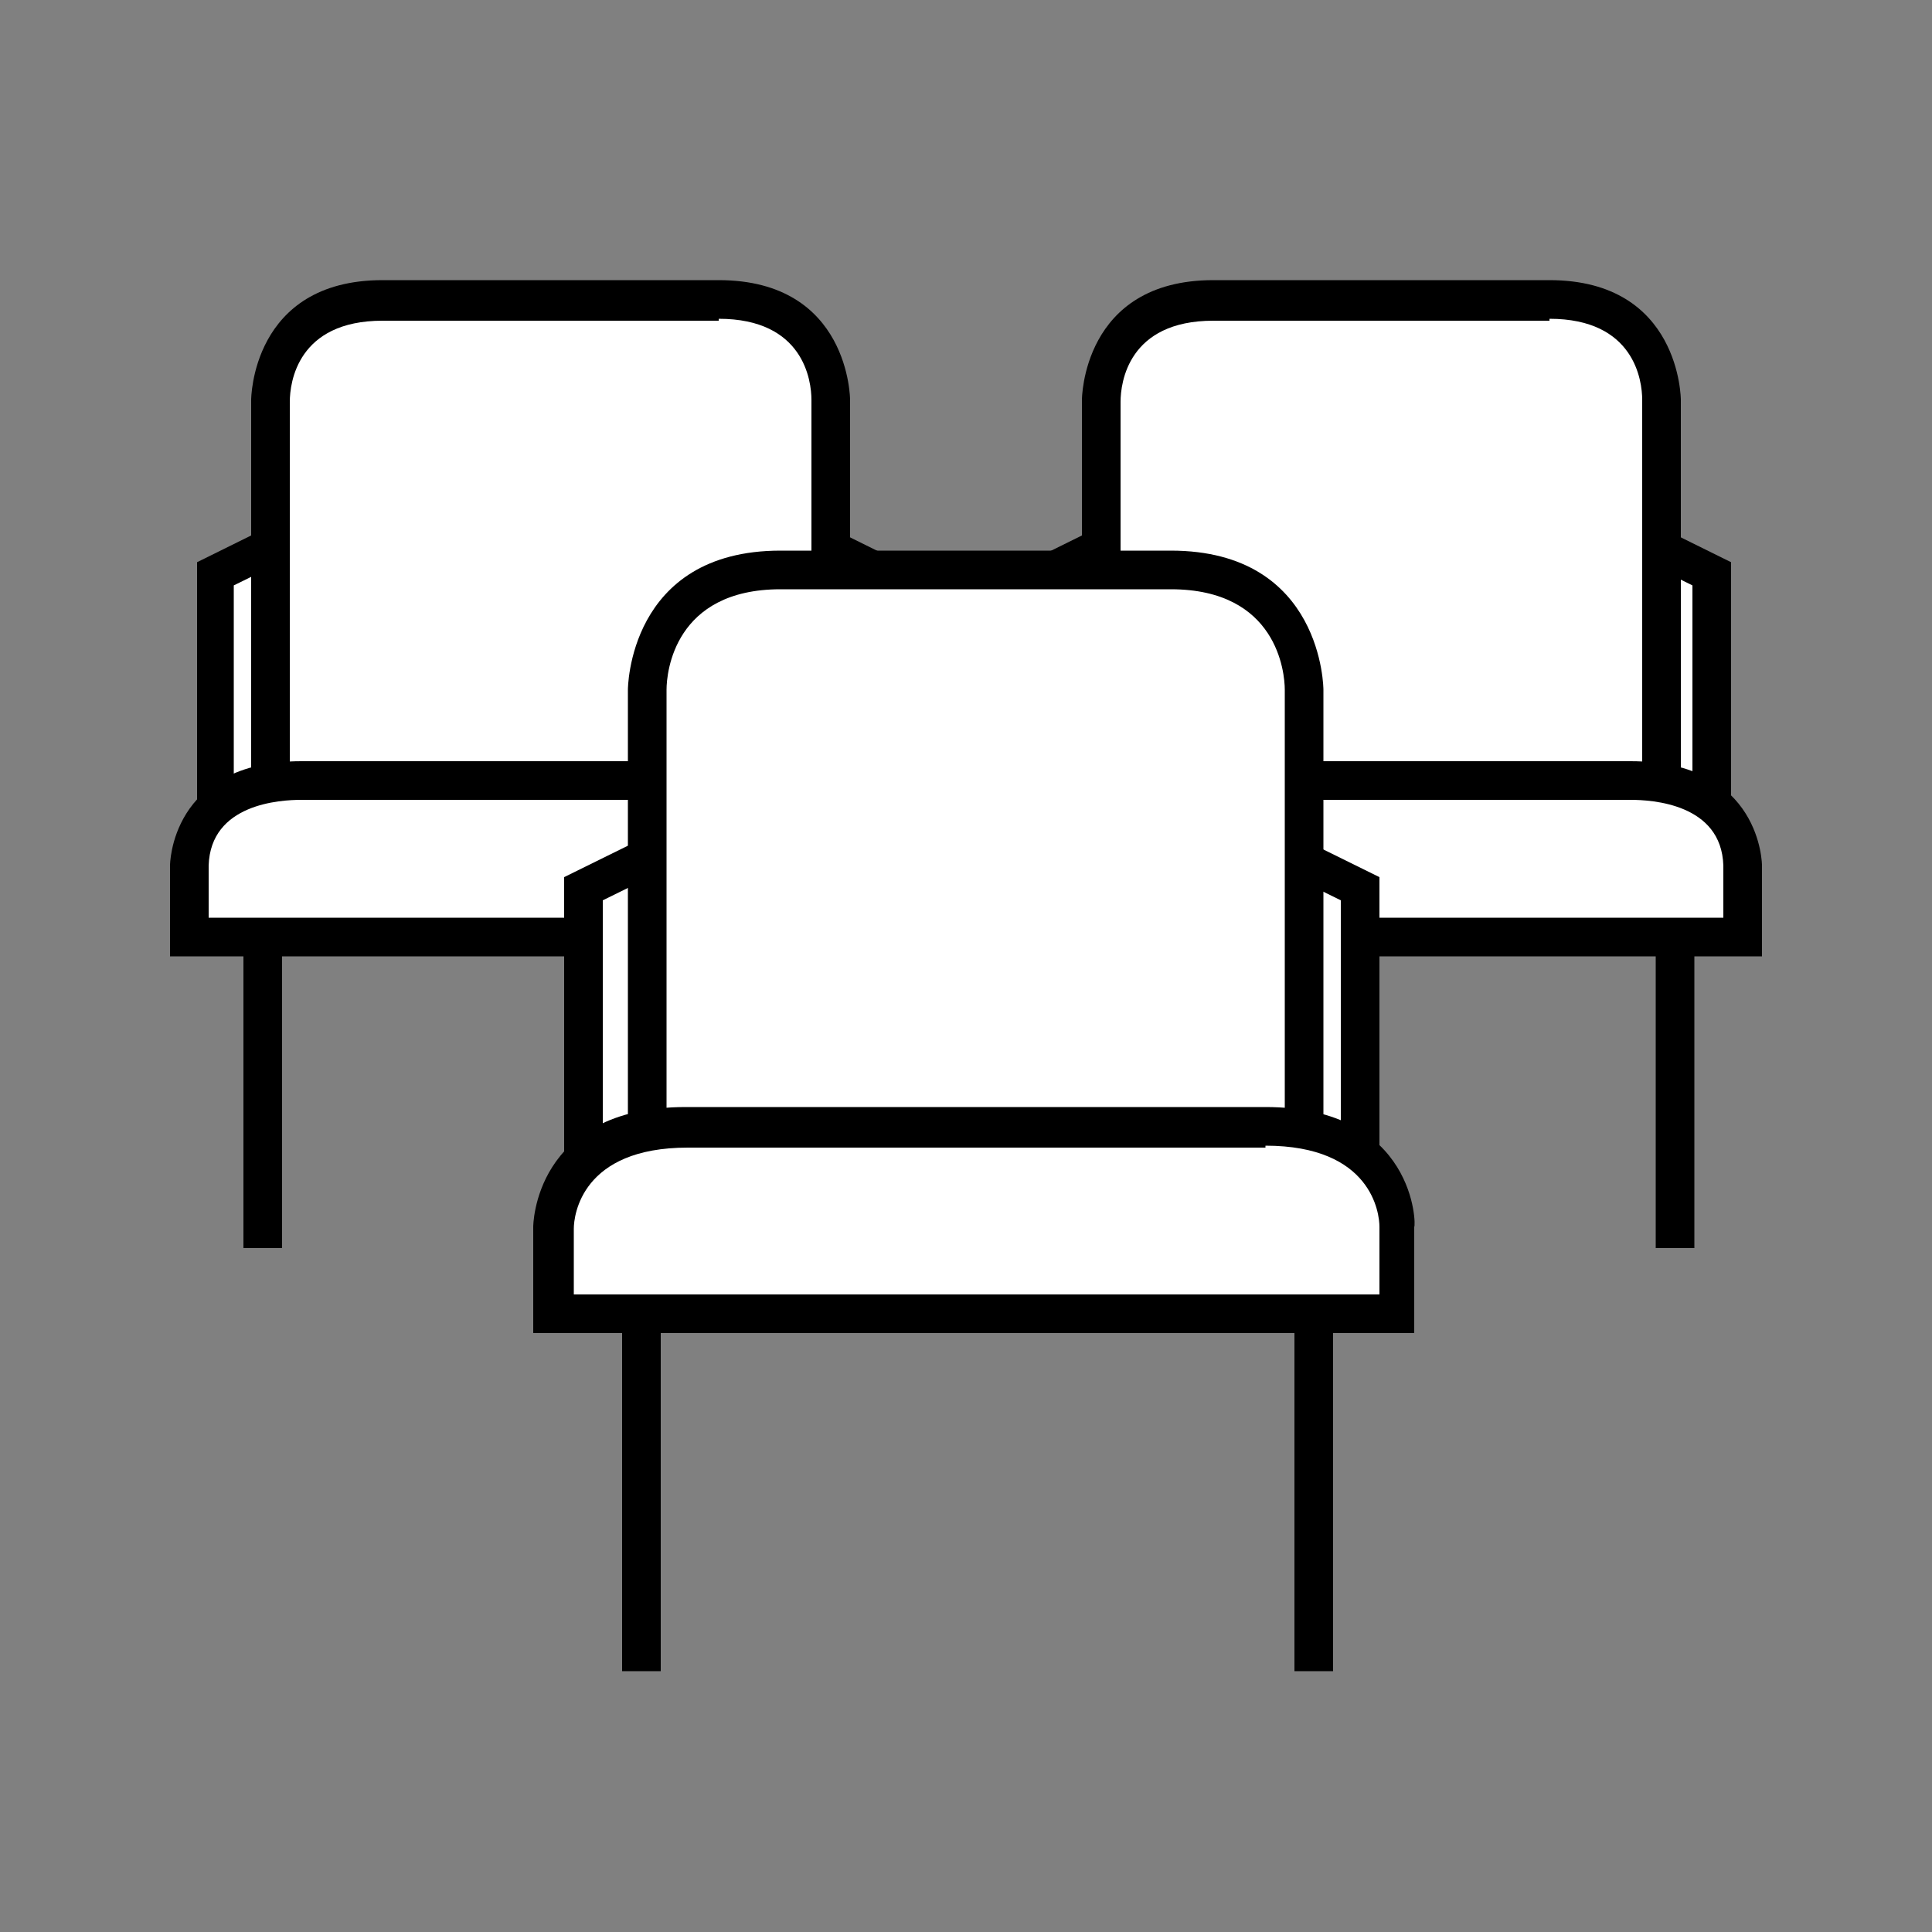 <?xml version="1.0" encoding="utf-8"?>
<!-- Generator: Adobe Illustrator 25.4.1, SVG Export Plug-In . SVG Version: 6.00 Build 0)  -->
<svg version="1.1" id="index_icon_03" xmlns="http://www.w3.org/2000/svg" xmlns:xlink="http://www.w3.org/1999/xlink" x="0px"
	 y="0px" viewBox="0 0 100 100" style="enable-background:new 0 0 100 100;" xml:space="preserve">
<rect x="0" y="0" width="100" height="100" fill="#808080" stroke="none"/>
<style type="text/css">
	.st0{fill:none;}
	.st1{fill:none;stroke:#000000;stroke-width:2;stroke-miterlimit:10;}
	.st2{fill:#FFFFFF;}
</style>
<g>
	<rect y="0.5" class="st0" width="100" height="100"/>
</g>
<g>
	<g>
		<polyline class="st1" points="13.6,64.6 13.6,47.2 43.7,47.2 43.7,64.6 		"/>
		<g>
			<polygon class="st2" points="11.1,42.5 11.1,29.7 28.4,21.2 45.6,29.7 45.6,42.5 			"/>
			<path d="M28.4,22.3l16.2,8v5.9v5.2H28.4H12.1v-5.2v-5.9L28.4,22.3 M28.4,20.1l-18.2,9v7.2v7.2h18.2h18.2v-7.2v-7.2L28.4,20.1
				L28.4,20.1z"/>
		</g>
		<g>
			<path class="st2" d="M14,41.6v-21c0-0.5,0.2-5.2,5.8-5.2h17.5c2.4,0,4.1,0.9,5.1,2.6c0.7,1.3,0.7,2.6,0.7,2.6v21H14z"/>
			<path d="M37.2,16.5c4.4,0,4.8,3.2,4.8,4.2v20H28.5H15l0-19.9c0-1,0.4-4.2,4.8-4.2h8.7H37.2 M37.2,14.5c-6.8,0-8.7,0-8.7,0
				s-1.9,0-8.7,0c-6.8,0-6.8,6.2-6.8,6.2v22h15.5H44v-22C44,20.7,44,14.5,37.2,14.5L37.2,14.5z"/>
		</g>
		<g>
			<path class="st2" d="M9.8,48.5v-3.7c0-0.4,0.2-4.4,5.8-4.4h25.9c5.6,0,5.8,3.9,5.8,4.4v3.7H9.8z"/>
			<path d="M41.4,41.4c1.1,0,4.7,0.2,4.8,3.4v2.7H28.5H10.8l0-2.7c0.1-3.2,3.7-3.4,4.8-3.4h12.9H41.4 M41.4,39.4
				c-6.8,0-12.9,0-12.9,0s-6.1,0-12.9,0s-6.8,5.4-6.8,5.4v4.7h19.7h19.7v-4.7C48.2,44.8,48.2,39.4,41.4,39.4L41.4,39.4z"/>
		</g>
	</g>
	<g>
		<polyline class="st1" points="56.6,64.6 56.6,47.2 86.7,47.2 86.7,64.6 		"/>
		<g>
			<polygon class="st2" points="54.1,42.5 54.1,29.7 71.4,21.2 88.6,29.7 88.6,42.5 			"/>
			<path d="M71.4,22.3l16.2,8v5.9v5.2H71.4H55.1v-5.2v-5.9L71.4,22.3 M71.4,20.1l-18.2,9v7.2v7.2h18.2h18.2v-7.2v-7.2L71.4,20.1
				L71.4,20.1z"/>
		</g>
		<g>
			<path class="st2" d="M57,41.6v-21c0-0.5,0.2-5.2,5.8-5.2h17.5c2.4,0,4.1,0.9,5.1,2.6c0.7,1.3,0.7,2.6,0.7,2.6v21H57z"/>
			<path d="M80.2,16.5c4.4,0,4.8,3.2,4.8,4.2v20H71.5H58l0-19.9c0-1,0.4-4.2,4.8-4.2h8.7H80.2 M80.2,14.5c-6.8,0-8.7,0-8.7,0
				s-1.9,0-8.7,0c-6.8,0-6.8,6.2-6.8,6.2v22h15.5H87v-22C87,20.7,87,14.5,80.2,14.5L80.2,14.5z"/>
		</g>
		<g>
			<path class="st2" d="M52.8,48.5v-3.7c0-0.4,0.2-4.4,5.8-4.4h25.9c2.5,0,4.2,0.7,5.1,2.2c0.7,1.1,0.7,2.1,0.7,2.2v3.7H52.8z"/>
			<path d="M84.4,41.4c1.1,0,4.7,0.2,4.8,3.4v2.7H71.5H53.8l0-2.7c0.1-3.2,3.7-3.4,4.8-3.4h12.9H84.4 M84.4,39.4
				c-6.8,0-12.9,0-12.9,0s-6.1,0-12.9,0c-6.8,0-6.8,5.4-6.8,5.4v4.7h19.7h19.7v-4.7C91.2,44.8,91.2,39.4,84.4,39.4L84.4,39.4z"/>
		</g>
	</g>
	<g>
		<polyline class="st1" points="33.2,86.5 33.2,66.3 68,66.3 68,86.5 		"/>
		<g>
			<polygon class="st2" points="30.2,61 30.2,46 50.3,36.1 70.4,46 70.4,61 			"/>
			<path d="M50.3,37.2l19.1,9.4v7.1V60H50.3H31.2v-6.3v-7.1L50.3,37.2 M50.3,35L29.2,45.4v8.3V62h21.1h21.1v-8.3v-8.3L50.3,35
				L50.3,35z"/>
		</g>
		<g>
			<path class="st2" d="M33.5,60.1V35.7c0-0.6,0.2-6.2,6.9-6.2h20.2c6.6,0,6.9,5.5,6.9,6.2v24.4H33.5z"/>
			<path d="M60.6,30.5c5.5,0,5.9,4.3,5.9,5.2v23.4h-16h-16l0-23.4c0-0.9,0.4-5.2,5.9-5.2h10.1H60.6 M60.6,28.5c-7.9,0-10.1,0-10.1,0
				s-2.2,0-10.1,0s-7.9,7.2-7.9,7.2v25.4h18h18V35.7C68.5,35.7,68.5,28.5,60.6,28.5L60.6,28.5z"/>
		</g>
		<g>
			<path class="st2" d="M28.7,68v-4.5c0-0.2,0.1-5.2,6.9-5.2h29.9c6.7,0,6.9,5,6.9,5.2V68H28.7z"/>
			<path d="M65.5,59.3c5.5,0,5.9,3.5,5.9,4.2V67H50.5H29.7l0-3.4c0-0.7,0.4-4.2,5.9-4.2h15H65.5 M65.5,57.3c-7.9,0-15,0-15,0
				s-7.1,0-15,0c-7.9,0-7.9,6.2-7.9,6.2V69h22.8h22.8v-5.5C73.3,63.5,73.3,57.3,65.5,57.3L65.5,57.3z"/>
		</g>
	</g>
</g>
</svg>
